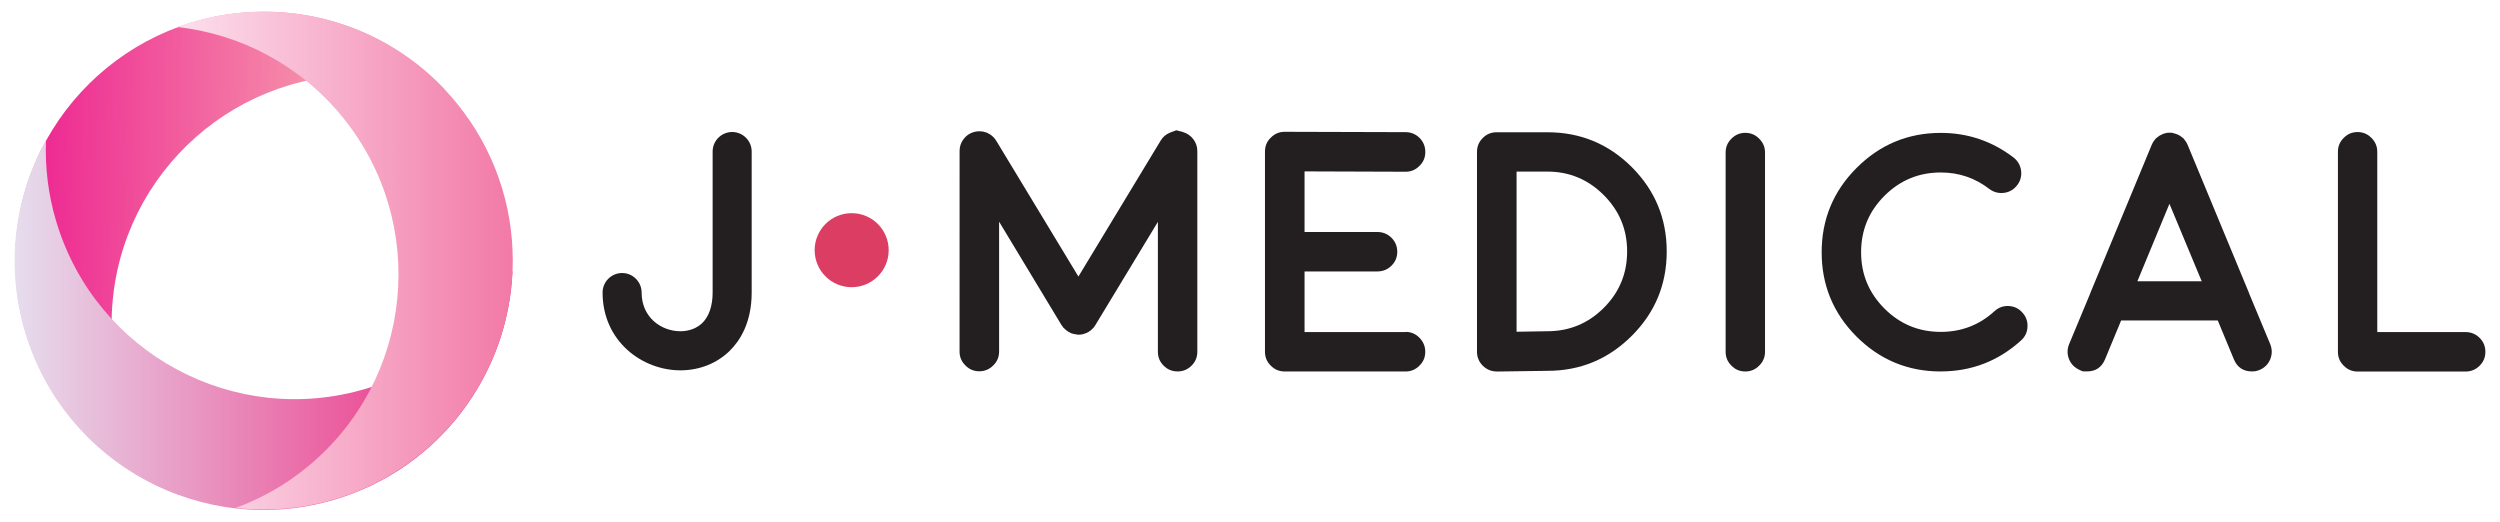 <?xml version="1.0" encoding="UTF-8"?>
<svg xmlns="http://www.w3.org/2000/svg" version="1.1" xmlns:xlink="http://www.w3.org/1999/xlink" viewBox="0 0 504.54 105.27">
  <defs>
    <style>
      .cls-1 {
        fill: url(#linear-gradient);
      }

      .cls-1, .cls-2, .cls-3, .cls-4, .cls-5, .cls-6 {
        stroke-width: 0px;
      }

      .cls-2 {
        fill: #231f20;
      }

      .cls-7 {
        clip-path: url(#clippath-2);
      }

      .cls-8 {
        isolation: isolate;
      }

      .cls-3 {
        fill: #dc3e63;
      }

      .cls-4 {
        fill: none;
      }

      .cls-9 {
        clip-path: url(#clippath-1);
      }

      .cls-5 {
        fill: url(#linear-gradient-2);
      }

      .cls-6 {
        fill: url(#linear-gradient-3);
      }

      .cls-10 {
        clip-path: url(#clippath);
      }

      .cls-11 {
        mix-blend-mode: multiply;
      }
    </style>
    <clipPath id="clippath">
      <path class="cls-4" d="M53.24,2.38C25.85,2.42,3.47,24.43,3.08,51.91v.82c.04,21.67,13.85,40.2,33.23,47.17-8.7-9.18-13.97-21.63-13.78-35.27.4-27.75,23.22-49.93,50.97-49.53,5.73.08,11.21,1.13,16.31,2.97-8.99-9.49-21.65-15.49-35.75-15.69h-.82Z"/>
    </clipPath>
    <linearGradient id="linear-gradient" x1="138.3" y1="-373.6" x2="139.11" y2="-373.6" gradientTransform="translate(39812.89 -14711.71) rotate(90) scale(106.44 -106.44)" gradientUnits="userSpaceOnUse">
      <stop offset="0" stop-color="#ed2290"/>
      <stop offset="1" stop-color="#fac2b6"/>
    </linearGradient>
    <clipPath id="clippath-1">
      <path class="cls-4" d="M5.08,67.1c7.97,26.58,35.99,41.67,62.57,33.7,21.1-6.33,34.94-25.28,35.77-46.12-6.14,11.06-16.42,19.83-29.49,23.75-26.58,7.97-54.6-7.11-62.57-33.7-1.65-5.49-2.29-11.03-2.08-16.45-6.34,11.43-8.26,25.31-4.2,38.82h0Z"/>
    </clipPath>
    <linearGradient id="linear-gradient-2" x1="145.13" y1="-371.56" x2="145.94" y2="-371.56" gradientTransform="translate(18103.06 46153.66) rotate(-180) scale(124.03 -124.03)" gradientUnits="userSpaceOnUse">
      <stop offset="0" stop-color="#ed1e78"/>
      <stop offset="1" stop-color="#e6deee"/>
    </linearGradient>
    <clipPath id="clippath-2">
      <path class="cls-4" d="M53.16,2.34c-5.86,0-11.74,1.03-17.35,3.11,12.57,1.42,24.62,7.55,33.26,18.11,17.57,21.49,14.39,53.15-7.09,70.71-4.43,3.63-9.3,6.35-14.39,8.23,1.88.21,3.77.32,5.66.32h.07c11.17,0,22.4-3.72,31.72-11.34,12.12-9.91,18.42-24.31,18.44-38.84v-.18c-.02-11.16-3.74-22.38-11.35-31.69C82.21,8.64,67.8,2.35,53.26,2.34h-.1Z"/>
    </clipPath>
    <linearGradient id="linear-gradient-3" x1="137.19" y1="-373.88" x2="138" y2="-373.88" gradientTransform="translate(-11425.51 -31181.27) scale(83.54 -83.54)" gradientUnits="userSpaceOnUse">
      <stop offset="0" stop-color="#fce1ed"/>
      <stop offset="1" stop-color="#f27aa6"/>
    </linearGradient>
  </defs>
  <g class="cls-8">
    <g id="Layer_1" data-name="Layer 1">
      <g>
        <g>
          <path class="cls-2" d="M238.73,26.65c.86.25,1.55.73,2.1,1.44.53.7.81,1.5.81,2.39v40.5c0,1.09-.38,2.03-1.15,2.8-.78.78-1.73,1.18-2.84,1.18s-2.04-.39-2.82-1.18c-.77-.77-1.15-1.69-1.15-2.8v-26.21l-12.57,20.76v.04l-.04.04-.04.04-.04.04c-.07.12-.12.2-.13.23l-.1.14c-.09.09-.14.14-.17.17s-.07.07-.13.13c-.07.07-.12.12-.13.13-.04.04-.12.1-.2.17l-.1.1c-.07.05-.14.09-.23.13,0,.03,0,.04-.04.04l-.04.04h-.04s-.12.09-.23.13c-.09.05-.13.07-.1.07-.03,0-.09.03-.21.07-.52.22-1.05.33-1.61.3h-.07l-.13-.04c-.29-.03-.59-.08-.87-.17-.12-.03-.16-.04-.13-.04.04.03,0,.01-.13-.04-.12-.04-.2-.08-.23-.1.03,0,0-.03-.07-.07-.12-.04-.21-.09-.27-.13h-.04l-.04-.04-.04-.04c-.09-.04-.17-.1-.23-.17,0,.03-.04,0-.1-.07-.09-.07-.16-.13-.21-.17-.03-.03-.07-.07-.13-.13-.07-.07-.12-.12-.14-.13-.03-.04-.08-.1-.17-.17-.04-.07-.07-.12-.07-.14-.05-.04-.1-.12-.17-.23l-.04-.04s0-.04-.04-.04v-.04s0-.04-.04-.04l-12.53-20.76v26.21c0,1.09-.39,2.03-1.18,2.8-.78.78-1.73,1.18-2.82,1.18s-2.03-.39-2.8-1.18c-.78-.77-1.18-1.69-1.18-2.8V30.46c0-.9.27-1.69.81-2.39.53-.72,1.25-1.2,2.12-1.44.86-.22,1.69-.18,2.52.13.83.34,1.48.88,1.95,1.65l16.58,27.4,16.58-27.4c.44-.77,1.09-1.31,1.93-1.65.83-.31,1.25-.47,1.25-.47,0,0,.44.12,1.31.34"/>
          <path class="cls-2" d="M283.66,66.98c1.11,0,2.03.39,2.8,1.18.78.79,1.18,1.73,1.18,2.84s-.39,2.03-1.18,2.8c-.77.78-1.69,1.17-2.8,1.17h-24.39c-1.11,0-2.03-.39-2.8-1.17-.78-.77-1.18-1.69-1.18-2.8V30.6c0-1.12.39-2.07,1.18-2.82.77-.78,1.69-1.18,2.8-1.18h.03l24.36.07c1.11,0,2.04.39,2.84,1.17.77.79,1.15,1.73,1.15,2.84s-.39,2.03-1.18,2.8c-.77.78-1.69,1.18-2.8,1.18h-.03l-20.36-.07v12.23h14.69c1.09,0,2.04.38,2.84,1.15.78.78,1.18,1.73,1.18,2.84s-.39,2.04-1.18,2.82c-.78.77-1.73,1.15-2.84,1.15h-14.69v12.23h20.38v-.03Z"/>
          <path class="cls-2" d="M302.06,74.97c-1.08,0-2-.39-2.8-1.15-.78-.78-1.18-1.73-1.18-2.84V30.66c0-1.11.39-2.04,1.18-2.82.77-.77,1.69-1.15,2.8-1.15h10.22c6.65,0,12.34,2.34,17.05,7.04,4.7,4.71,7.04,10.39,7.04,17.02s-2.34,12.32-7.04,17.01c-4.71,4.72-10.4,7.08-17.05,7.08l-10.14.14h-.08ZM306.07,66.95l6.17-.1c4.48,0,8.28-1.57,11.43-4.72s4.71-6.94,4.71-11.39-1.57-8.21-4.71-11.36c-3.15-3.16-6.94-4.75-11.39-4.75h-6.21v32.32h0Z"/>
          <path class="cls-2" d="M352.23,74.97c-1.11,0-2.03-.39-2.8-1.18-.78-.77-1.17-1.69-1.17-2.8V30.79c0-1.11.39-2.03,1.17-2.8.77-.78,1.69-1.18,2.8-1.18s2.03.39,2.8,1.18c.78.77,1.18,1.69,1.18,2.8v40.2c0,1.09-.39,2.03-1.18,2.8-.77.78-1.69,1.18-2.8,1.18"/>
          <path class="cls-2" d="M391.69,74.97c-6.62,0-12.3-2.34-17.01-7.04-4.7-4.71-7.04-10.39-7.04-17.01s2.34-12.32,7.04-17.02c4.71-4.72,10.39-7.08,17.01-7.08,5.45,0,10.36,1.67,14.69,4.98.85.68,1.35,1.55,1.51,2.63.14,1.09-.13,2.1-.81,2.97s-1.55,1.38-2.63,1.52c-1.11.13-2.08-.12-2.97-.78-2.88-2.23-6.14-3.33-9.81-3.33-4.43,0-8.21,1.57-11.36,4.71-3.15,3.15-4.71,6.94-4.71,11.39s1.57,8.21,4.71,11.36c3.15,3.15,6.94,4.71,11.36,4.71,4.18,0,7.8-1.39,10.85-4.18.81-.74,1.76-1.09,2.86-1.04s2.02.48,2.76,1.31c.74.81,1.09,1.76,1.04,2.86-.04,1.11-.47,2.02-1.28,2.76-4.61,4.18-10.02,6.27-16.24,6.27"/>
          <path class="cls-2" d="M419.73,74.67c-1.02-.43-1.73-1.15-2.16-2.16-.4-1.02-.4-2.02,0-3.03l4.28-10.28v-.04l12.4-29.92c.04-.12.1-.22.17-.34l.07-.17c.07-.09.12-.14.13-.17,0-.03.04-.08.1-.17.07-.07.12-.12.13-.14,0-.03.04-.07.1-.13.09-.09.13-.14.13-.17.03-.03.07-.05.13-.1.09-.09.14-.13.17-.13-.03,0,.03-.04.13-.1.09-.07.14-.12.17-.13l.13-.1c.12-.07.18-.1.2-.1.04-.03.12-.05.23-.1.12-.07.14-.09.1-.07s0,0,.13-.07c.12-.03.2-.04.23-.07.03,0,.1-.03.23-.07l.13-.04s.12,0,.23-.04l.17-.04h.77l.21.04.17.04s.12.03.23.07c.14.03.18.04.14.04.27.07.52.17.74.3-.03-.03.03,0,.14.07s.18.12.2.13l.13.1c.09.07.14.12.17.13.03,0,.07.04.13.1.07.07.13.12.17.13,0,.03.04.07.1.13.09.09.13.14.13.17l.1.14c.09.09.13.14.13.17s.04.08.1.17c.07.09.1.14.1.17.07.12.12.22.17.34l12.4,29.92v.04l4.28,10.28c.4,1.02.4,2.02,0,3.03-.43,1.02-1.15,1.73-2.16,2.16-.49.21-1,.3-1.52.3-1.77,0-2.99-.82-3.67-2.46l-3.24-7.82h-19.51l-3.24,7.82c-.68,1.64-1.9,2.46-3.67,2.46h-.78s-.25-.1-.74-.3M444.34,56.76l-6.51-15.63-6.47,15.63h12.98Z"/>
          <path class="cls-2" d="M475.79,26.65c1.09,0,2.03.39,2.8,1.18.78.77,1.18,1.69,1.18,2.8v36.39h17.83c1.11,0,2.04.39,2.84,1.18.77.77,1.15,1.69,1.15,2.8s-.38,2.03-1.15,2.8c-.78.78-1.73,1.18-2.84,1.18h-21.8c-1.11,0-2.03-.39-2.8-1.18-.78-.77-1.17-1.69-1.17-2.8V30.63c0-1.11.39-2.03,1.17-2.8.77-.78,1.69-1.18,2.8-1.18"/>
          <path class="cls-2" d="M137.32,74.74c-7.72,0-15.71-5.87-15.71-15.7,0-2.17,1.77-3.94,3.94-3.94s3.94,1.77,3.94,3.94c0,5.08,4.03,7.81,7.82,7.81,1.77,0,3.34-.6,4.45-1.69,1.34-1.33,2.06-3.45,2.06-6.12v-28.46c0-2.17,1.77-3.94,3.94-3.94s3.94,1.77,3.94,3.94v28.46c0,6.09-2.39,9.75-4.4,11.73-2.59,2.56-6.14,3.97-10,3.97"/>
          <path class="cls-3" d="M179.35,50.49c0,4.13-3.34,7.47-7.47,7.47s-7.47-3.34-7.47-7.47,3.34-7.47,7.47-7.47,7.47,3.34,7.47,7.47"/>
        </g>
        <g>
          <g class="cls-11">
            <g class="cls-10">
              <rect class="cls-1" x="-2.91" y="7.1" width="98.76" height="88.11" transform="translate(-5.34 96.89) rotate(-89.18)"/>
            </g>
          </g>
          <g class="cls-11">
            <g class="cls-9">
              <rect class="cls-5" x="1.02" y="28.28" width="102.4" height="80.49"/>
            </g>
          </g>
          <g class="cls-11">
            <g class="cls-7">
              <rect class="cls-6" x="35.81" y="2.34" width="67.68" height="100.49"/>
            </g>
          </g>
        </g>
      </g>
    </g>
  </g>
</svg>